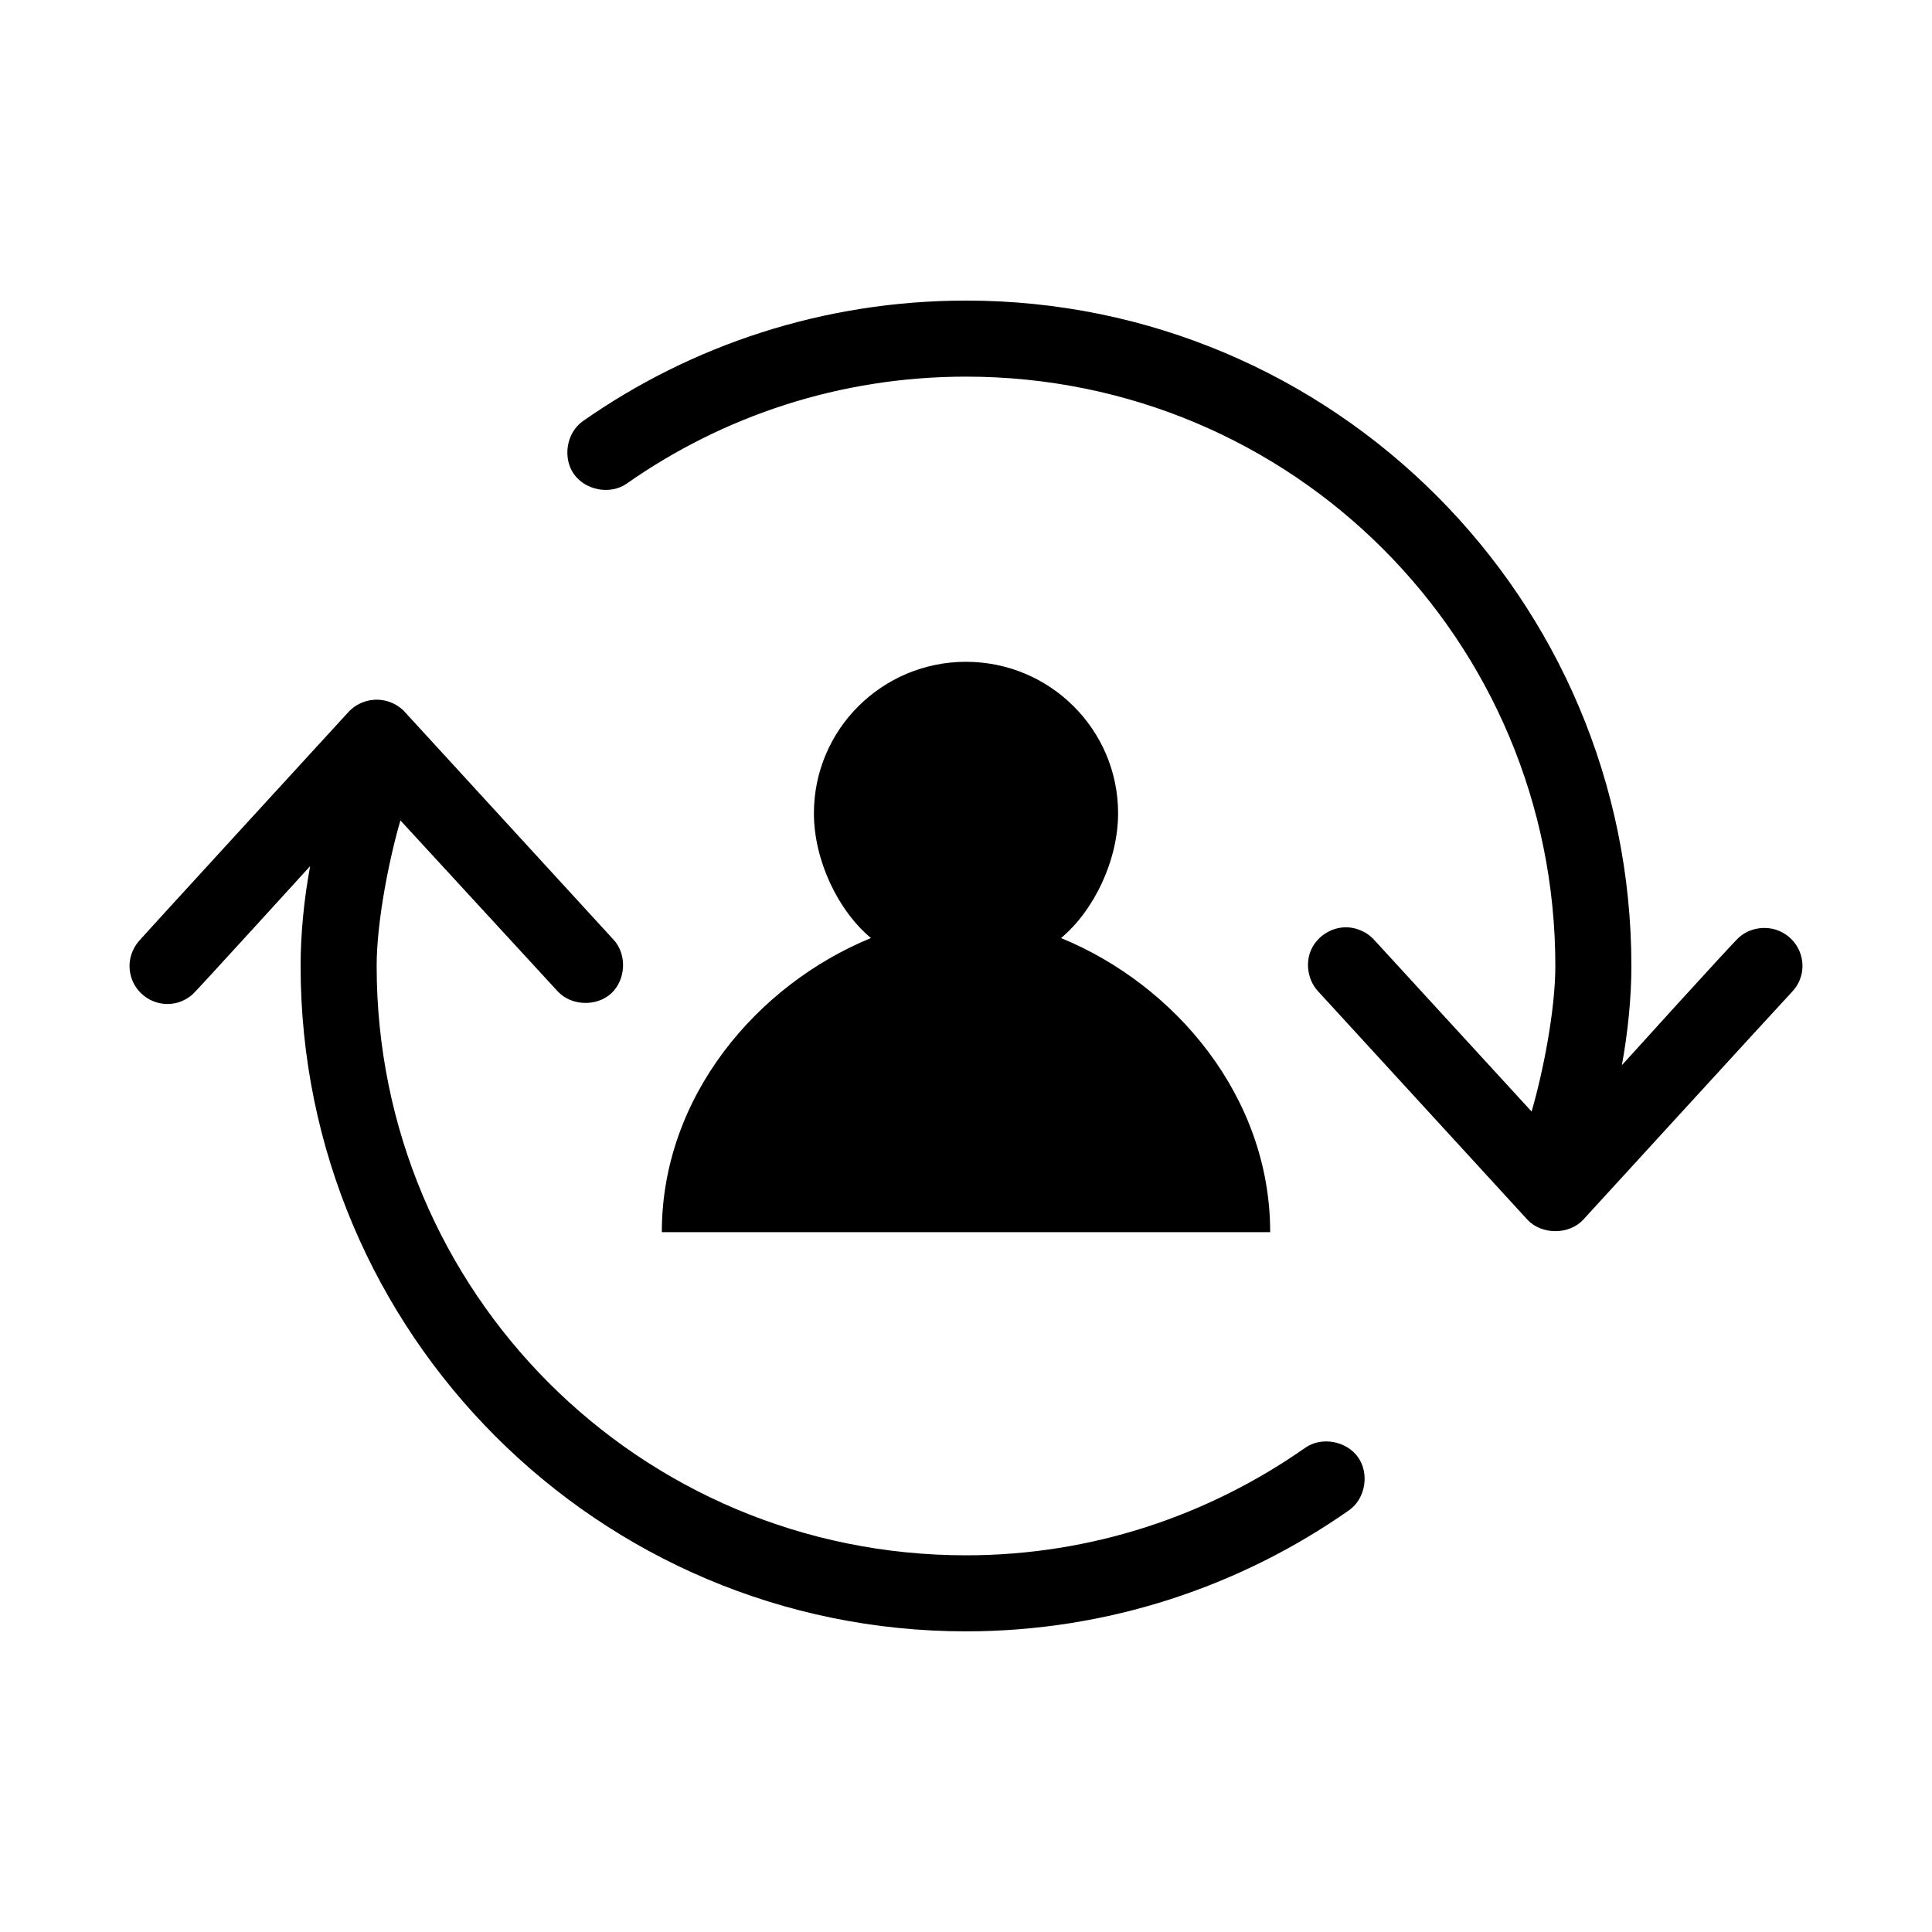 <?xml version="1.0" encoding="UTF-8"?>
<!-- Uploaded to: ICON Repo, www.svgrepo.com, Generator: ICON Repo Mixer Tools -->
<svg fill="#000000" width="800px" height="800px" version="1.1" viewBox="144 144 512 512" xmlns="http://www.w3.org/2000/svg">
 <path d="m400 223.66c-37.734 0-72.84 11.824-101.55 31.961-4.328 3.051-5.41 9.684-2.363 14.012 3.051 4.328 9.684 5.57 14.012 2.519 25.465-17.855 56.406-28.34 89.902-28.34 86.562 0 156.18 69.793 156.18 156.18 0 11.918-3.371 28.609-6.297 38.574l-41.723-45.5c-2.008-2.219-5.043-3.469-8.031-3.305-3.82 0.203-7.402 2.742-8.816 6.297s-0.586 7.934 2.047 10.707l55.418 60.457c3.762 4.066 11.039 4.066 14.801 0 0 0 53.43-58.395 55.262-60.301 1.746-1.812 2.836-4.215 2.836-6.926 0-5.566-4.512-10.078-10.078-10.078-2.59 0-4.984 0.914-6.769 2.519-2.051 1.844-31.016 33.852-31.016 33.852 1.555-8.527 2.519-17.652 2.519-26.293 0-97.254-78.898-176.34-176.33-176.34zm0 95.723c-22.258 0-40.305 17.977-40.305 40.148 0 12.355 6.301 25.699 15.113 33.062-30.23 12.402-55.418 42.07-55.418 77.934h161.22c0-35.863-25.191-65.535-55.418-77.934 8.812-7.363 15.113-20.707 15.113-33.062 0-22.172-18.047-40.145-40.305-40.145zm-156.97 10.078c-2.492 0.18-4.902 1.328-6.613 3.148 0 0-54.68 59.645-55.734 60.93-1.43 1.738-2.359 4.027-2.359 6.457 0 5.562 4.508 10.074 10.074 10.074 2.629 0 4.977-1.027 6.769-2.676 1.211-1.113 31.016-33.852 31.016-33.852-1.578 8.629-2.519 17.73-2.519 26.453 0 97.254 78.898 176.33 176.33 176.33 37.734 0 72.84-11.984 101.55-32.117 4.328-3.051 5.41-9.684 2.363-14.012-3.051-4.328-9.684-5.57-14.012-2.519-25.465 17.855-56.402 28.496-89.898 28.496-86.566 0-156.18-69.793-156.18-156.18 0-11.918 3.371-28.566 6.297-38.574l41.723 45.344c3.594 3.848 10.305 4.051 14.168 0.473 3.863-3.578 4.191-10.289 0.629-14.168l-55.418-60.457c-2.066-2.211-5.168-3.402-8.184-3.152z"/>
</svg>